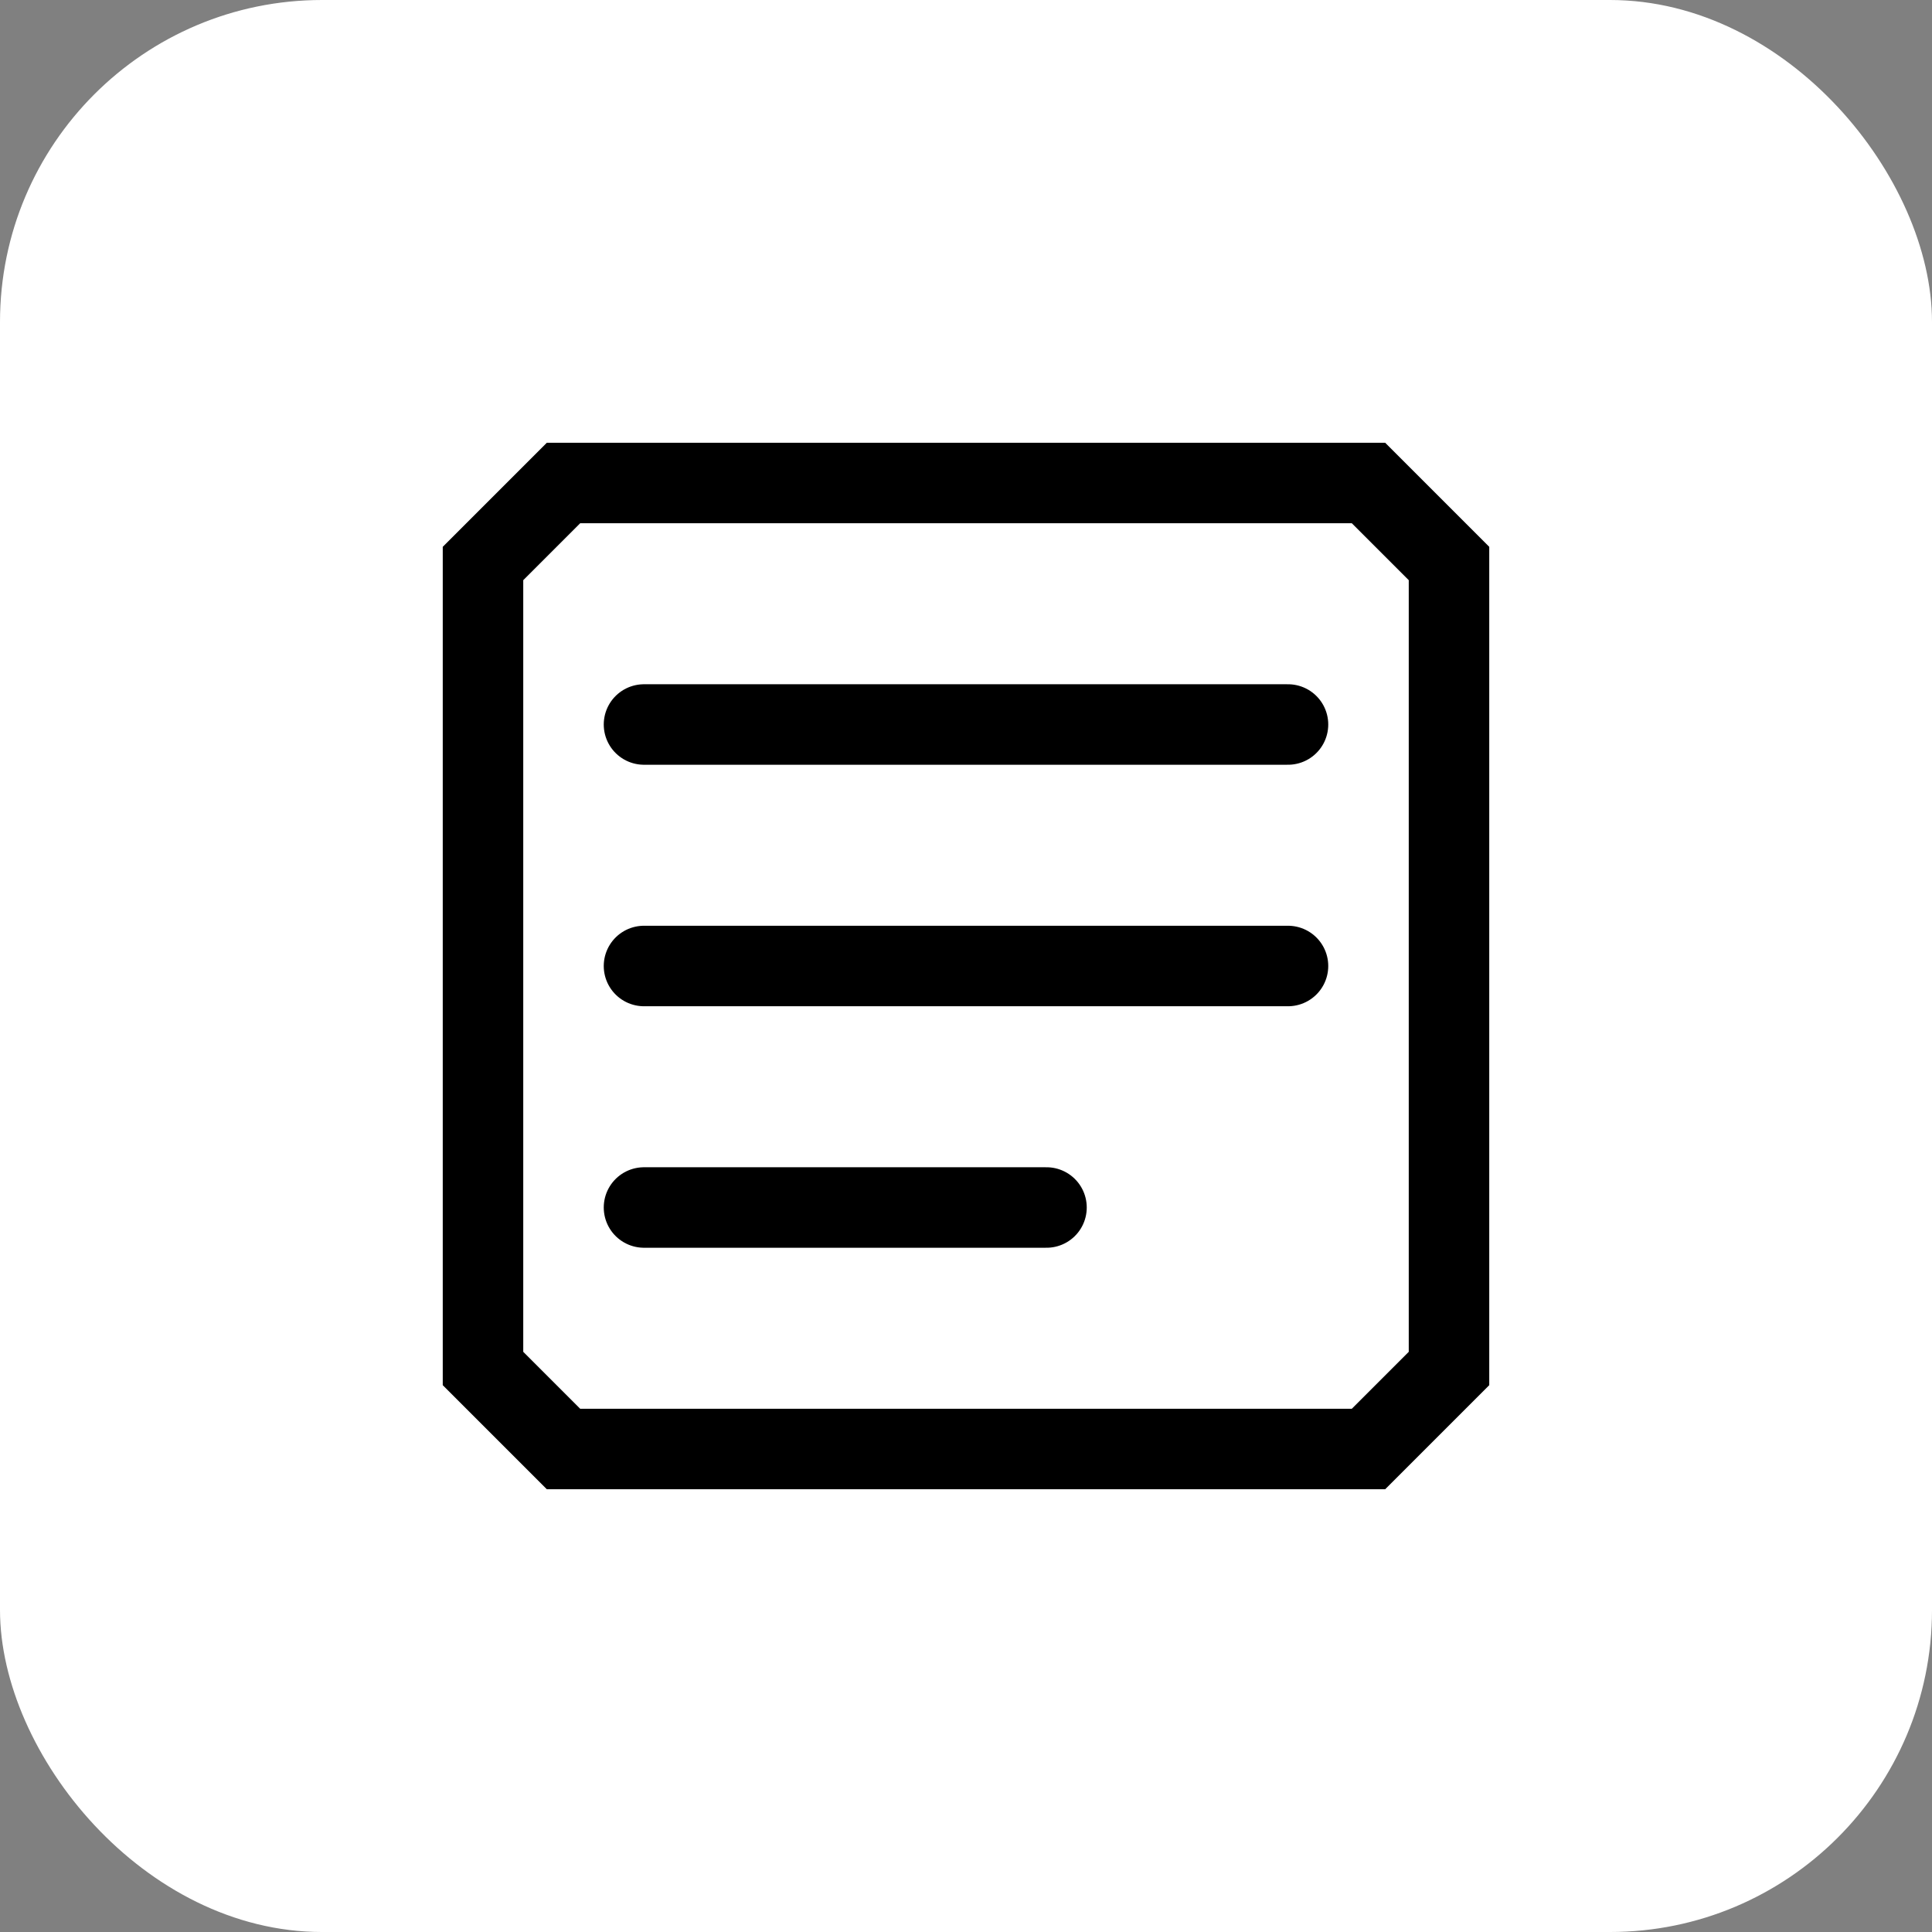 <svg width="48" height="48" viewBox="0 0 48 48" fill="none" xmlns="http://www.w3.org/2000/svg">
  <rect x="0" y="0" width="48" height="48" fill="#808080" stroke="none"/>
  <rect width="48" height="48" rx="8" fill="white"/>
  <path d="M14 12h20l2 2v20l-2 2H14l-2-2V14l2-2z" fill="none" stroke="#000000" stroke-width="2"/>
  <path d="M16 18h16M16 24h16M16 30h10" stroke="#000000" stroke-width="2" stroke-linecap="round"/>
</svg>
